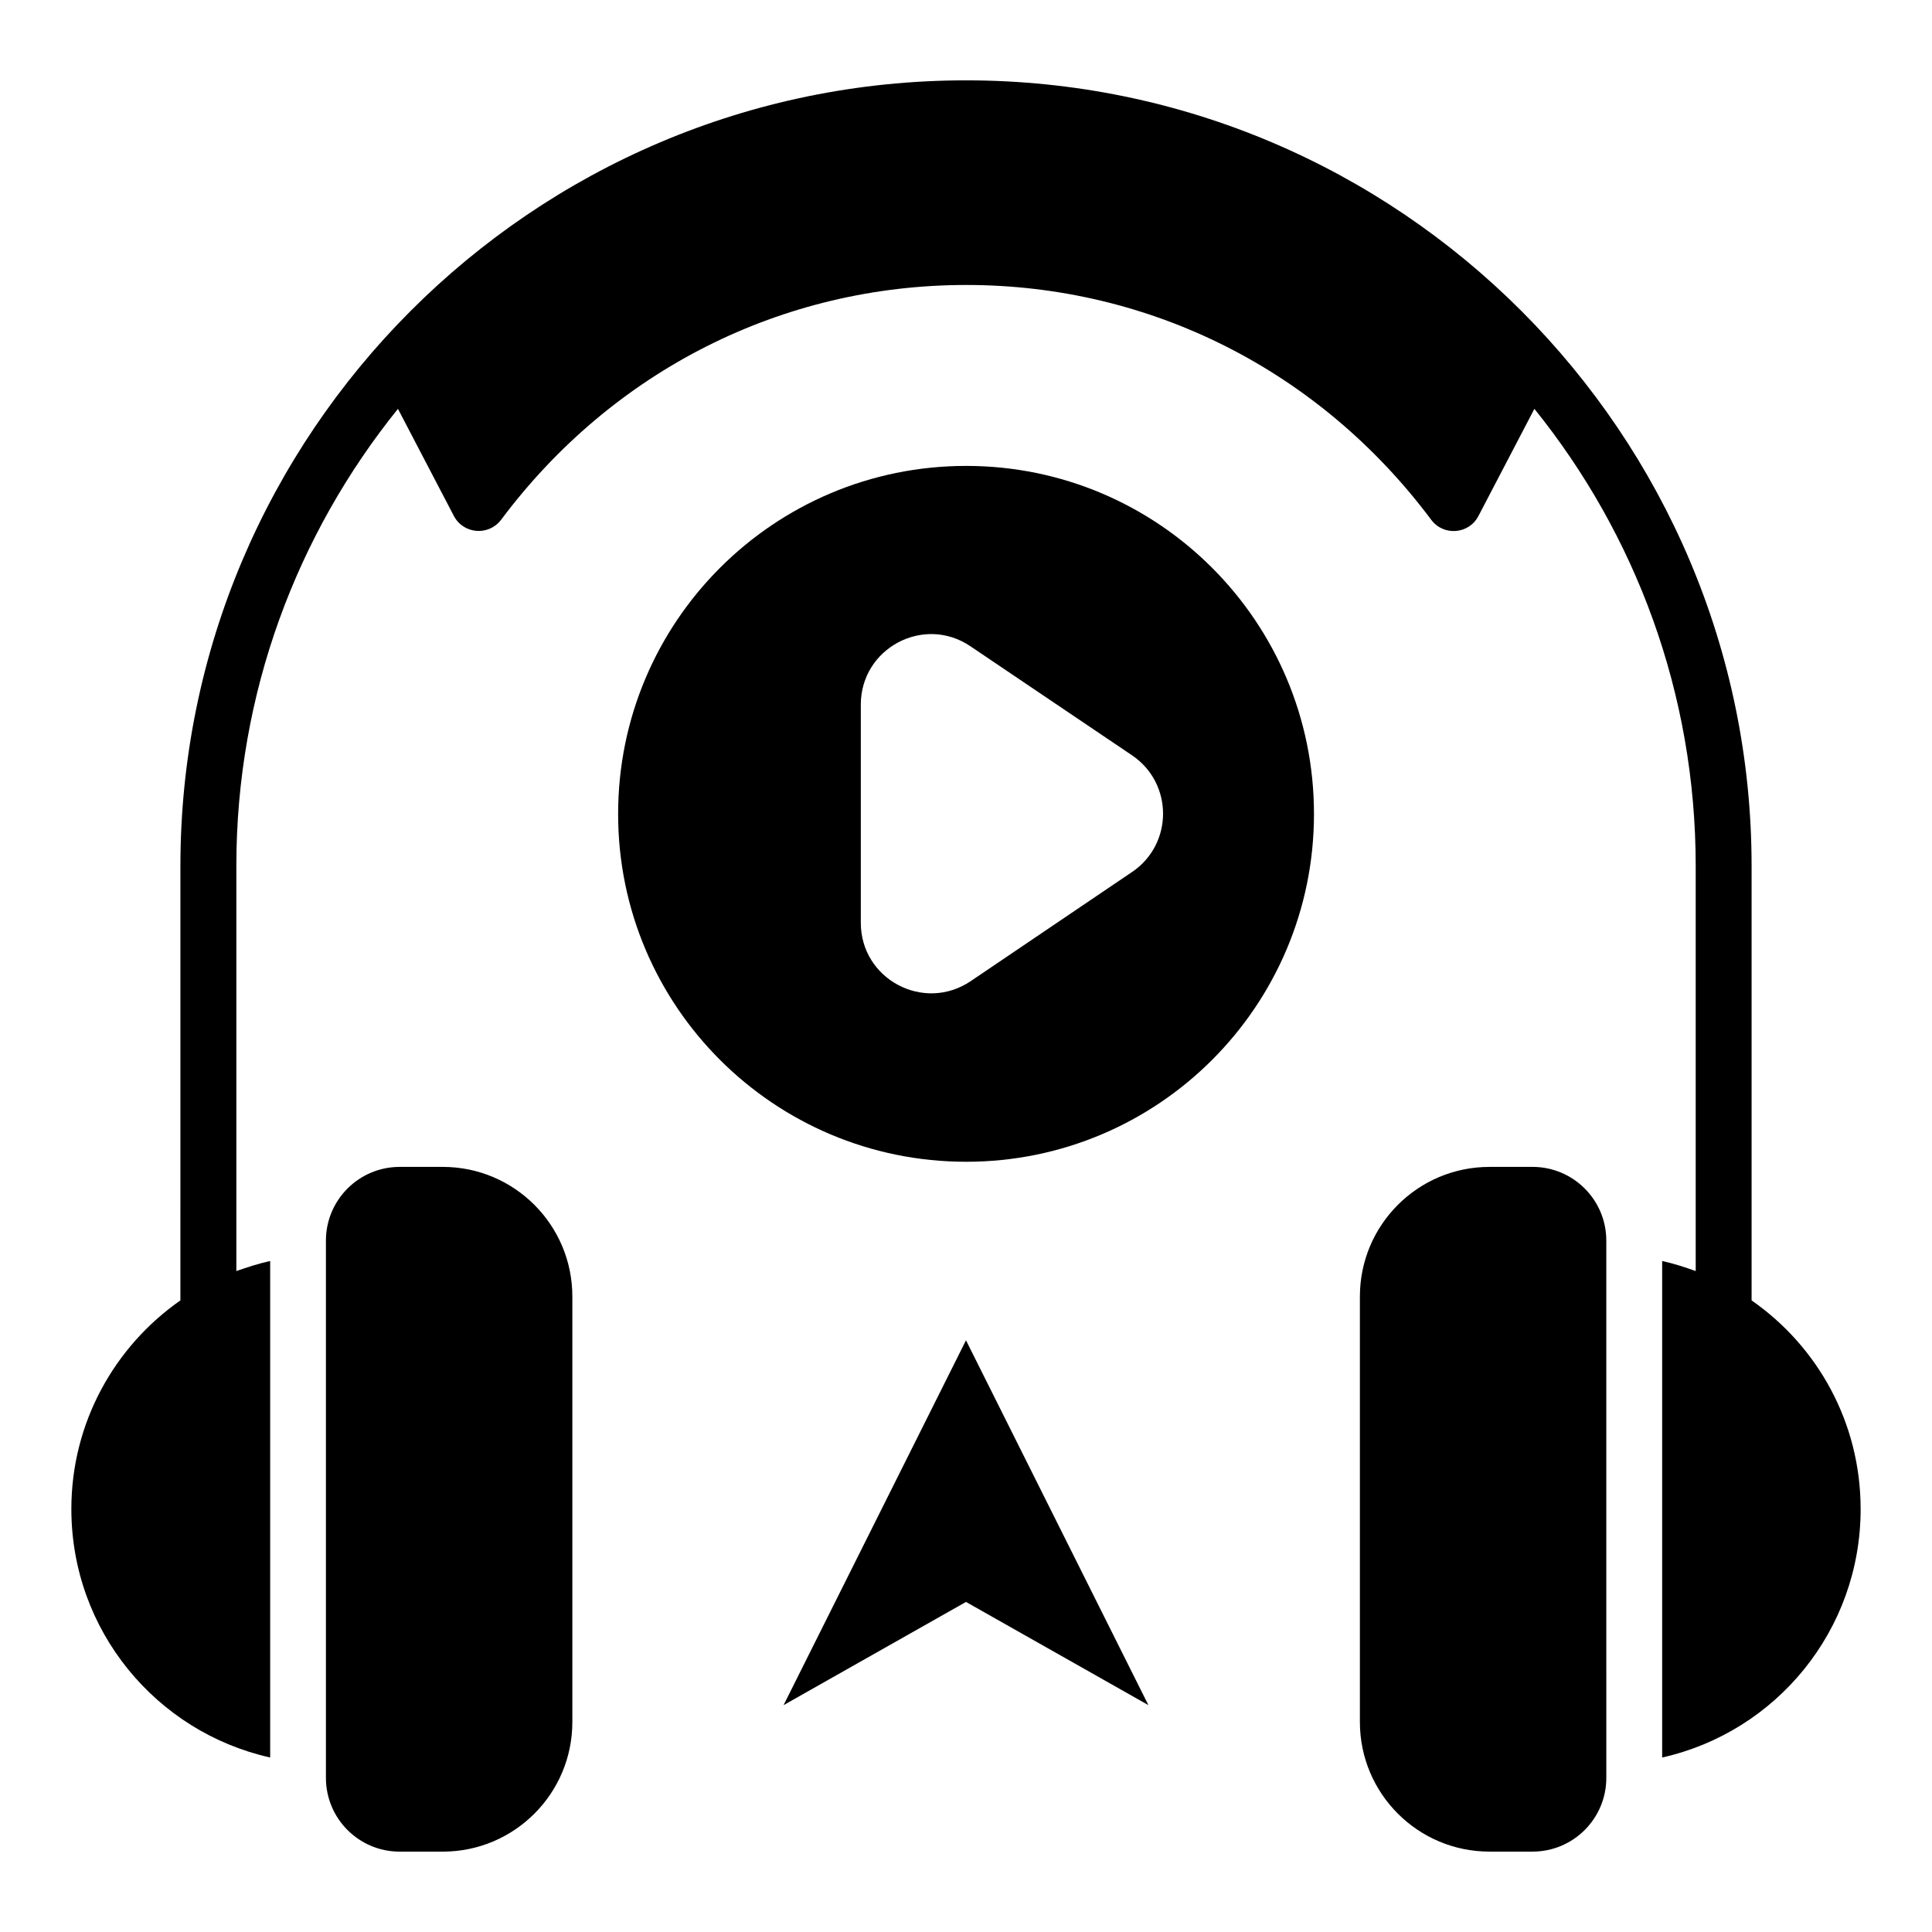 <?xml version="1.0" encoding="UTF-8"?>
<!-- Uploaded to: ICON Repo, www.iconrepo.com, Generator: ICON Repo Mixer Tools -->
<svg fill="#000000" width="800px" height="800px" version="1.1" viewBox="144 144 512 512" xmlns="http://www.w3.org/2000/svg">
 <g>
  <path d="m400.05 267.47c-50.973 0-92.242 41.27-92.242 92.242 0 50.898 41.27 92.168 92.242 92.168 50.898 0 92.168-41.27 92.168-92.168 0-50.977-41.27-92.242-92.168-92.242zm44.012 107.58-42.824 28.969c-12.445 8.371-29.117-0.52-29.117-15.484v-57.789c0-14.965 16.672-23.855 29.043-15.484l42.824 28.895c10.965 7.406 10.965 23.484 0.074 30.895z"/>
  <path d="m448.34 595.88-48.344-27.352-48.344 27.352 48.344-96.688z"/>
  <path d="m637.09 543.89c0 32.23-22.449 59.125-52.602 65.867v-131.58c3.035 0.668 6 1.629 8.891 2.668v-107.36c0-45.863-16.004-87.945-42.75-121.14l-14.816 28.375c-2.519 4.891-9.262 5.41-12.52 1.035-29.562-39.562-74.461-62.234-123.21-62.234-48.824 0-93.723 22.672-123.29 62.234-3.336 4.371-10.004 3.777-12.52-1.035l-14.816-28.375c-26.746 33.191-42.824 75.273-42.824 121.14v107.36c2.961-1.035 5.926-2 8.965-2.668v131.58c-30.164-6.738-52.688-33.633-52.688-65.863 0-22.895 11.484-43.121 28.895-55.27l0.004-115.14c0-114.54 93.203-208.19 208.19-208.19s208.19 93.648 208.19 208.19v115.14c17.484 12.152 28.895 32.379 28.895 55.27z"/>
  <path d="m550.14 453.24h-11.406c-18.973 0-34.348 15.379-34.348 34.348v112.76c0 18.969 15.375 34.348 34.348 34.348h11.41c10.797 0 19.547-8.75 19.547-19.547l-0.004-142.37c0-10.793-8.75-19.543-19.547-19.543z"/>
  <path d="m261.33 453.24h-11.41c-10.797 0-19.547 8.75-19.547 19.547v142.37c0 10.793 8.75 19.547 19.547 19.547h11.41c18.973 0 34.348-15.379 34.348-34.348v-112.77c0-18.969-15.375-34.348-34.348-34.348z"/>
 </g>
</svg>